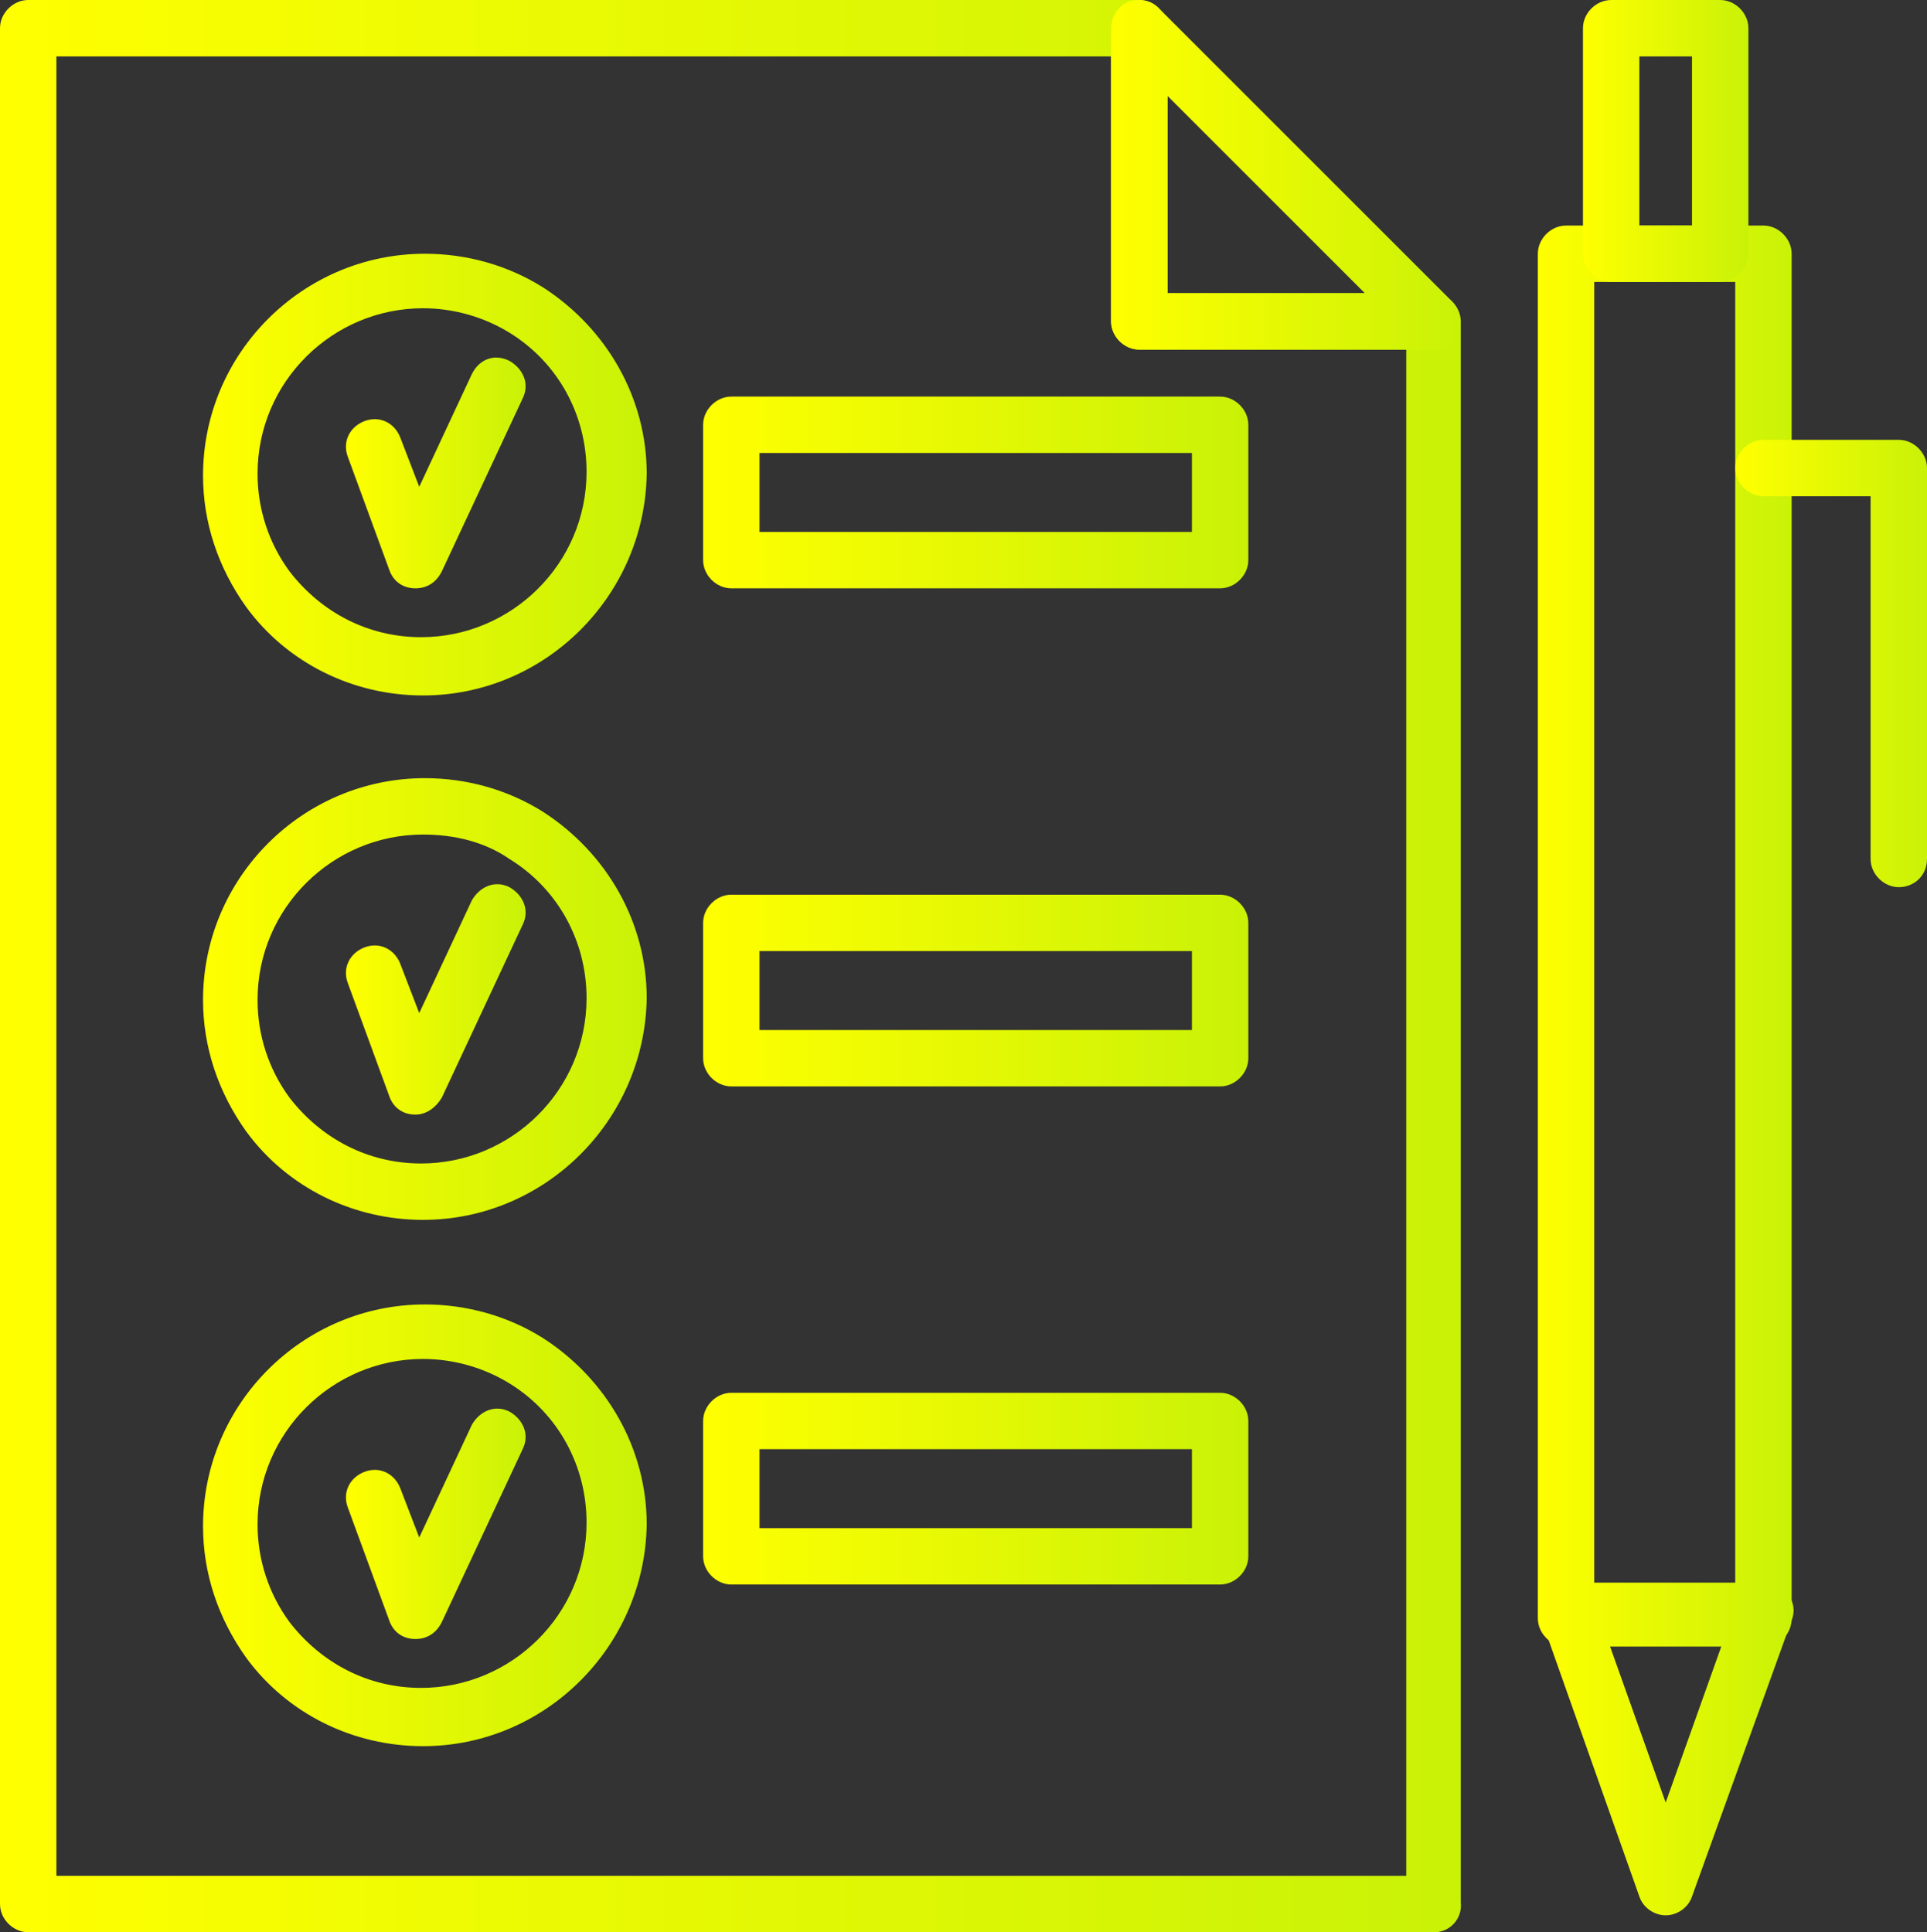 <?xml version="1.0" encoding="utf-8"?>
<!-- Generator: Adobe Illustrator 25.4.1, SVG Export Plug-In . SVG Version: 6.00 Build 0)  -->
<svg version="1.1" id="Icon_Set" xmlns="http://www.w3.org/2000/svg" xmlns:xlink="http://www.w3.org/1999/xlink" x="0px" y="0px"
	 viewBox="0 0 102.5 102.8" style="enable-background:new 0 0 102.5 102.8;" xml:space="preserve">
<rect x="0" y="0" width="102.5" height="102.8" fill="#333333" stroke="none"/>
<style type="text/css">
	.st0{fill:url(#SVGID_1_);}
	.st1{fill:url(#SVGID_00000138555507905146916640000008780962122642112421_);}
	.st2{fill:url(#SVGID_00000143609770846941483380000008516341764826934956_);}
	.st3{fill:url(#SVGID_00000167367850640243672720000017705868213685228417_);}
	.st4{fill:url(#SVGID_00000142855238065406134990000010704522852804977844_);}
	.st5{fill:url(#SVGID_00000017494305850322895730000000767204813380400808_);}
	.st6{fill:url(#SVGID_00000163759543064130467550000016062158031463913614_);}
	.st7{fill:url(#SVGID_00000100342524287274443290000010251872688606988949_);}
	.st8{fill:url(#SVGID_00000163758569400413726070000000271646313511216056_);}
	.st9{fill:url(#SVGID_00000140692979091346705170000002279546523216644274_);}
	.st10{fill:url(#SVGID_00000107567738339029487030000008265829863436136578_);}
	.st11{fill:url(#SVGID_00000154409866187793854540000007952231398039181477_);}
	.st12{fill:url(#SVGID_00000106146521529877445700000011905455071919478194_);}
	.st13{fill:url(#SVGID_00000147207986047057427680000010682297121622151574_);}
	.st14{fill:url(#SVGID_00000048494929813749959560000004651943741488864925_);}
</style>
<g>
	<g>
		<g>
			<linearGradient id="SVGID_1_" gradientUnits="userSpaceOnUse" x1="0" y1="51.388" x2="77.761" y2="51.388">
				<stop  offset="0" style="stop-color:#FFFF00"/>
				<stop  offset="1" style="stop-color:#C9F207"/>
			</linearGradient>
			<path class="st0" d="M76.3,102.8H1.5c-0.8,0-1.5-0.7-1.5-1.5V1.5C0,0.7,0.7,0,1.5,0h59.1c0.8,0,1.5,0.7,1.5,1.5v14.1h14.1
				c0.8,0,1.5,0.7,1.5,1.5v84.1C77.8,102.1,77.1,102.8,76.3,102.8z M3,99.8h71.8V18.6H60.6c-0.8,0-1.5-0.7-1.5-1.5V3H3V99.8z"/>
		</g>
		<g>
			
				<linearGradient id="SVGID_00000047062165329215935260000009175730468320376195_" gradientUnits="userSpaceOnUse" x1="59.12" y1="9.32" x2="77.761" y2="9.32">
				<stop  offset="0" style="stop-color:#FFFF00"/>
				<stop  offset="1" style="stop-color:#C9F207"/>
			</linearGradient>
			<path style="fill:url(#SVGID_00000047062165329215935260000009175730468320376195_);" d="M76.3,18.6H60.6c-0.8,0-1.5-0.7-1.5-1.5
				V1.5c0-0.6,0.4-1.2,0.9-1.4c0.6-0.2,1.2-0.1,1.6,0.3l15.6,15.6c0.4,0.4,0.6,1.1,0.3,1.6C77.4,18.3,76.9,18.6,76.3,18.6z
				 M62.1,15.6h10.5L62.1,5.1V15.6z"/>
		</g>
	</g>
	<g>
		
			<linearGradient id="SVGID_00000077304530726070340150000016180914075537015470_" gradientUnits="userSpaceOnUse" x1="81.842" y1="49.792" x2="95.35" y2="49.792">
			<stop  offset="0" style="stop-color:#FFFF00"/>
			<stop  offset="1" style="stop-color:#C9F207"/>
		</linearGradient>
		<path style="fill:url(#SVGID_00000077304530726070340150000016180914075537015470_);" d="M93.8,87.6H83.3c-0.8,0-1.5-0.7-1.5-1.5
			V13.5c0-0.8,0.7-1.5,1.5-1.5h10.5c0.8,0,1.5,0.7,1.5,1.5v72.6C95.3,86.9,94.7,87.6,93.8,87.6z M84.8,84.6h7.5V15h-7.5V84.6z"/>
	</g>
	<g>
		
			<linearGradient id="SVGID_00000034057965492143895130000012755341349484135301_" gradientUnits="userSpaceOnUse" x1="92.35" y1="35.308" x2="102.517" y2="35.308">
			<stop  offset="0" style="stop-color:#FFFF00"/>
			<stop  offset="1" style="stop-color:#C9F207"/>
		</linearGradient>
		<path style="fill:url(#SVGID_00000034057965492143895130000012755341349484135301_);" d="M101,47.2c-0.8,0-1.5-0.7-1.5-1.5V26.4
			h-5.7c-0.8,0-1.5-0.7-1.5-1.5s0.7-1.5,1.5-1.5h7.2c0.8,0,1.5,0.7,1.5,1.5v20.8C102.5,46.6,101.8,47.2,101,47.2z"/>
	</g>
	<g>
		
			<linearGradient id="SVGID_00000117658831168611436340000002235981421282663084_" gradientUnits="userSpaceOnUse" x1="81.842" y1="93.04" x2="95.329" y2="93.04">
			<stop  offset="0" style="stop-color:#FFFF00"/>
			<stop  offset="1" style="stop-color:#C9F207"/>
		</linearGradient>
		<path style="fill:url(#SVGID_00000117658831168611436340000002235981421282663084_);" d="M88.6,101.9c-0.6,0-1.2-0.4-1.4-1
			l-5.2-14.7c-0.2-0.5-0.1-1,0.2-1.4c0.3-0.4,0.7-0.6,1.2-0.6h10.5c0.5,0,0.9,0.2,1.2,0.6c0.3,0.4,0.4,0.9,0.2,1.4L90,100.9
			C89.8,101.5,89.2,101.9,88.6,101.9z M85.5,87.2l3.1,8.7l3.1-8.7H85.5z"/>
	</g>
	<g>
		
			<linearGradient id="SVGID_00000121999793319925017220000016539769747663683213_" gradientUnits="userSpaceOnUse" x1="84.195" y1="7.492" x2="92.996" y2="7.492">
			<stop  offset="0" style="stop-color:#FFFF00"/>
			<stop  offset="1" style="stop-color:#C9F207"/>
		</linearGradient>
		<path style="fill:url(#SVGID_00000121999793319925017220000016539769747663683213_);" d="M91.5,15h-5.8c-0.8,0-1.5-0.7-1.5-1.5
			v-12c0-0.8,0.7-1.5,1.5-1.5h5.8C92.3,0,93,0.7,93,1.5v12C93,14.3,92.3,15,91.5,15z M87.2,12H90V3h-2.8V12z"/>
	</g>
	<g>
		
			<linearGradient id="SVGID_00000171708694978249659320000002831482972255341965_" gradientUnits="userSpaceOnUse" x1="18.429" y1="25.201" x2="27.977" y2="25.201">
			<stop  offset="0" style="stop-color:#FFFF00"/>
			<stop  offset="1" style="stop-color:#C9F207"/>
		</linearGradient>
		<path style="fill:url(#SVGID_00000171708694978249659320000002831482972255341965_);" d="M22.1,31.3
			C22.1,31.3,22.1,31.3,22.1,31.3c-0.7,0-1.2-0.4-1.4-1l-2.2-6c-0.3-0.8,0.1-1.6,0.9-1.9c0.8-0.3,1.6,0.1,1.9,0.9l1,2.6l2.8-6
			c0.4-0.8,1.2-1.1,2-0.7c0.7,0.4,1.1,1.2,0.7,2l-4.3,9.2C23.2,31,22.7,31.3,22.1,31.3z"/>
	</g>
	<g>
		
			<linearGradient id="SVGID_00000029039569560114882450000005564858579882703782_" gradientUnits="userSpaceOnUse" x1="10.786" y1="25.187" x2="34.313" y2="25.187">
			<stop  offset="0" style="stop-color:#FFFF00"/>
			<stop  offset="1" style="stop-color:#C9F207"/>
		</linearGradient>
		<path style="fill:url(#SVGID_00000029039569560114882450000005564858579882703782_);" d="M22.5,37c-3.7,0-7.2-1.7-9.4-4.7
			c-1.5-2.1-2.3-4.5-2.3-7c0-6.5,5.3-11.8,11.8-11.8c2.2,0,4.4,0.6,6.3,1.8l0,0c3.4,2.2,5.5,5.9,5.5,9.9C34.3,31.7,29,37,22.5,37z
			 M22.5,16.4c-4.8,0-8.8,3.9-8.8,8.8c0,1.9,0.6,3.7,1.7,5.2c1.7,2.2,4.2,3.5,7,3.5c4.8,0,8.8-3.9,8.8-8.8c0-3-1.5-5.8-4.1-7.4l0,0
			C25.8,16.9,24.2,16.4,22.5,16.4z"/>
	</g>
	<g>
		
			<linearGradient id="SVGID_00000163072082841559122050000005720911795491041448_" gradientUnits="userSpaceOnUse" x1="18.429" y1="53.152" x2="27.977" y2="53.152">
			<stop  offset="0" style="stop-color:#FFFF00"/>
			<stop  offset="1" style="stop-color:#C9F207"/>
		</linearGradient>
		<path style="fill:url(#SVGID_00000163072082841559122050000005720911795491041448_);" d="M22.1,59.3
			C22.1,59.3,22.1,59.3,22.1,59.3c-0.7,0-1.2-0.4-1.4-1l-2.2-6c-0.3-0.8,0.1-1.6,0.9-1.9c0.8-0.3,1.6,0.1,1.9,0.9l1,2.6l2.8-6
			c0.4-0.7,1.2-1.1,2-0.7c0.7,0.4,1.1,1.2,0.7,2l-4.3,9.2C23.2,58.9,22.7,59.3,22.1,59.3z"/>
	</g>
	<g>
		
			<linearGradient id="SVGID_00000054266469745269521400000003623946614096502933_" gradientUnits="userSpaceOnUse" x1="10.786" y1="53.137" x2="34.313" y2="53.137">
			<stop  offset="0" style="stop-color:#FFFF00"/>
			<stop  offset="1" style="stop-color:#C9F207"/>
		</linearGradient>
		<path style="fill:url(#SVGID_00000054266469745269521400000003623946614096502933_);" d="M22.5,64.9c-3.7,0-7.2-1.7-9.4-4.7
			c-1.5-2.1-2.3-4.5-2.3-7c0-6.5,5.3-11.8,11.8-11.8c2.2,0,4.4,0.6,6.3,1.8l0,0c3.4,2.2,5.5,5.9,5.5,9.9
			C34.3,59.6,29,64.9,22.5,64.9z M22.5,44.4c-4.8,0-8.8,3.9-8.8,8.8c0,1.9,0.6,3.7,1.7,5.2c1.7,2.2,4.2,3.5,7,3.5
			c4.8,0,8.8-3.9,8.8-8.8c0-3-1.5-5.8-4.1-7.4l0,0C25.8,44.8,24.2,44.4,22.5,44.4z"/>
	</g>
	<g>
		
			<linearGradient id="SVGID_00000102515025380377492720000011045764953237019549_" gradientUnits="userSpaceOnUse" x1="18.429" y1="81.102" x2="27.977" y2="81.102">
			<stop  offset="0" style="stop-color:#FFFF00"/>
			<stop  offset="1" style="stop-color:#C9F207"/>
		</linearGradient>
		<path style="fill:url(#SVGID_00000102515025380377492720000011045764953237019549_);" d="M22.1,87.2
			C22.1,87.2,22.1,87.2,22.1,87.2c-0.7,0-1.2-0.4-1.4-1l-2.2-6c-0.3-0.8,0.1-1.6,0.9-1.9c0.8-0.3,1.6,0.1,1.9,0.9l1,2.6l2.8-6
			c0.4-0.7,1.2-1.1,2-0.7c0.7,0.4,1.1,1.2,0.7,2l-4.3,9.2C23.2,86.9,22.7,87.2,22.1,87.2z"/>
	</g>
	<g>
		
			<linearGradient id="SVGID_00000077303648768831685720000003485093675550628541_" gradientUnits="userSpaceOnUse" x1="10.786" y1="81.087" x2="34.313" y2="81.087">
			<stop  offset="0" style="stop-color:#FFFF00"/>
			<stop  offset="1" style="stop-color:#C9F207"/>
		</linearGradient>
		<path style="fill:url(#SVGID_00000077303648768831685720000003485093675550628541_);" d="M22.5,92.9c-3.7,0-7.2-1.7-9.4-4.7
			c-1.5-2.1-2.3-4.5-2.3-7c0-6.5,5.3-11.8,11.8-11.8c2.2,0,4.4,0.6,6.3,1.8l0,0c3.4,2.2,5.5,5.9,5.5,9.9
			C34.3,87.6,29,92.9,22.5,92.9z M22.5,72.3c-4.8,0-8.8,3.9-8.8,8.8c0,1.9,0.6,3.7,1.7,5.2c1.7,2.2,4.2,3.5,7,3.5
			c4.8,0,8.8-3.9,8.8-8.8c0-3-1.5-5.8-4.1-7.4l0,0C25.8,72.8,24.2,72.3,22.5,72.3z"/>
	</g>
	<g>
		
			<linearGradient id="SVGID_00000017493267234764583740000017159845108059229346_" gradientUnits="userSpaceOnUse" x1="37.43" y1="26.222" x2="66.407" y2="26.222">
			<stop  offset="0" style="stop-color:#FFFF00"/>
			<stop  offset="1" style="stop-color:#C9F207"/>
		</linearGradient>
		<path style="fill:url(#SVGID_00000017493267234764583740000017159845108059229346_);" d="M64.9,31.3h-26c-0.8,0-1.5-0.7-1.5-1.5
			v-7.2c0-0.8,0.7-1.5,1.5-1.5h26c0.8,0,1.5,0.7,1.5,1.5v7.2C66.4,30.6,65.7,31.3,64.9,31.3z M40.4,28.3h23v-4.2h-23V28.3z"/>
	</g>
	<g>
		
			<linearGradient id="SVGID_00000154421989900314947580000000504168553748828581_" gradientUnits="userSpaceOnUse" x1="37.43" y1="52.725" x2="66.407" y2="52.725">
			<stop  offset="0" style="stop-color:#FFFF00"/>
			<stop  offset="1" style="stop-color:#C9F207"/>
		</linearGradient>
		<path style="fill:url(#SVGID_00000154421989900314947580000000504168553748828581_);" d="M64.9,57.8h-26c-0.8,0-1.5-0.7-1.5-1.5
			v-7.2c0-0.8,0.7-1.5,1.5-1.5h26c0.8,0,1.5,0.7,1.5,1.5v7.2C66.4,57.1,65.7,57.8,64.9,57.8z M40.4,54.8h23v-4.2h-23V54.8z"/>
	</g>
	<g>
		
			<linearGradient id="SVGID_00000075145817327459733060000013705289684653010327_" gradientUnits="userSpaceOnUse" x1="37.43" y1="79.228" x2="66.407" y2="79.228">
			<stop  offset="0" style="stop-color:#FFFF00"/>
			<stop  offset="1" style="stop-color:#C9F207"/>
		</linearGradient>
		<path style="fill:url(#SVGID_00000075145817327459733060000013705289684653010327_);" d="M64.9,84.3h-26c-0.8,0-1.5-0.7-1.5-1.5
			v-7.2c0-0.8,0.7-1.5,1.5-1.5h26c0.8,0,1.5,0.7,1.5,1.5v7.2C66.4,83.6,65.7,84.3,64.9,84.3z M40.4,81.3h23v-4.2h-23V81.3z"/>
	</g>
</g>
</svg>
